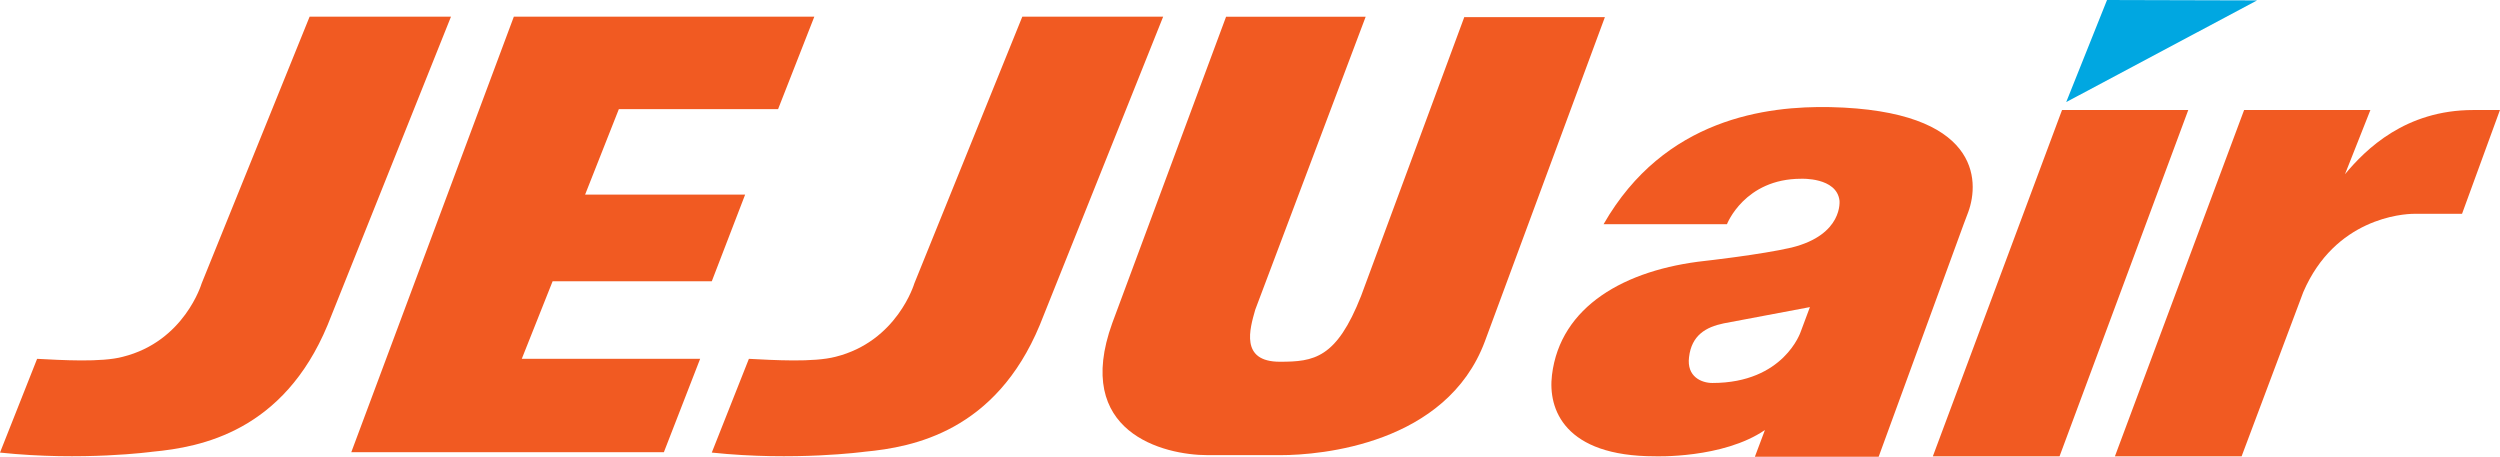 <?xml version="1.0" encoding="utf-8"?>
<!-- Generator: Adobe Illustrator 25.4.1, SVG Export Plug-In . SVG Version: 6.00 Build 0)  -->
<svg version="1.1" xmlns="http://www.w3.org/2000/svg" xmlns:xlink="http://www.w3.org/1999/xlink" x="0px" y="0px"
	 viewBox="0 0 437.88 80" style="enable-background:new 0 0 437.88 80;" xml:space="preserve">
<style type="text/css">
	.kca59523{fill:#00A7E1;}
	.b2876965{fill:#F15A22;}
</style>
<g id="Layer_2">
</g>
<g id="Layer_1">
	<g>
		<polygon id="polygon4" class="kca59523" points="361.9,17.88 395.33,0.07 369.05,0 		"/>
		<polygon id="polygon6" class="b2876965" points="122.63,62.85 91.39,62.85 96.79,49.27 124.67,49.27 130.51,34.09 102.48,34.09 
			108.39,19.12 136.28,19.12 142.63,2.92 114.67,2.92 90,2.92 61.53,79.2 116.28,79.2 		"/>
		<g id="g14" transform="translate(-21.7,-267)">
			<path id="path8" class="b2876965" d="M152.87,329.85l-6.5,16.42c14.45,1.53,26.79-0.15,26.79-0.15c8.54-0.8,22.92-3.58,30.66-22.19
				l21.61-54.01h-24.67l-18.91,46.72c0,0-2.99,10.15-13.8,12.85C164.18,330.5,157.17,330.07,152.87,329.85"/>
			<path id="path10" class="b2876965" d="M28.2,329.85l-6.5,16.42c14.45,1.53,26.72-0.15,26.72-0.15c8.54-0.8,22.92-3.58,30.66-22.19
				l21.61-54.01H75.93l-18.91,46.72c0,0-2.99,10.15-13.8,12.85C39.51,330.5,32.43,330.07,28.2,329.85"/>
			<path id="path12" class="b2876965" d="M278.2,269.92l-18.1,48.91c-4.31,10.95-8.25,11.53-14.23,11.53c-7.01,0-5.26-5.77-4.31-9.12
				l19.34-51.31h-24.45l-19.93,53.65c-6.93,19.12,8.91,23.14,16.72,23.14h12.77c7.01,0,29.05-1.9,35.77-19.93l21.02-56.79h-24.6
				V269.92z"/>
		</g>
		<polygon id="polygon16" class="b2876965" points="383.28,19.27 361.17,19.27 338.54,79.93 360.73,79.93 		"/>
		<path id="path18" class="b2876965" d="M433.21,19.27c-11.9,0-18.83,6.86-22.48,11.24l4.45-11.24h-22.12l-22.63,60.66h22.19l10.8-28.76
			c5.55-12.92,17.37-13.72,19.42-13.72h8.39l6.64-18.18H433.21z"/>
		<path id="path20" class="b2876965" d="M315.4,58.1c0,0-2.92,8.98-15.47,8.98c-1.9,0-4.53-1.09-4.09-4.53c0.44-3.8,2.92-5.26,6.06-5.91
			l15.11-2.85L315.4,58.1z M298.69,45.69c-14.09,1.53-25.4,7.96-26.86,20c-0.73,5.99,2.19,14.23,18.03,14.23
			c0,0,11.9,0.44,19.27-4.6L307.37,80h21.68l14.89-40.73l0.8-2.12c2.04-5.55,1.97-17.81-24.16-18.39
			c-11.02-0.22-29.05,1.9-39.71,20.51h21.61c0,0,3.07-7.96,12.99-7.96c0,0,6.2-0.29,6.72,3.8c0,0,0.73,5.99-8.39,8.25
			C308.47,44.6,298.69,45.69,298.69,45.69"/>
	</g>
</g>
</svg>
